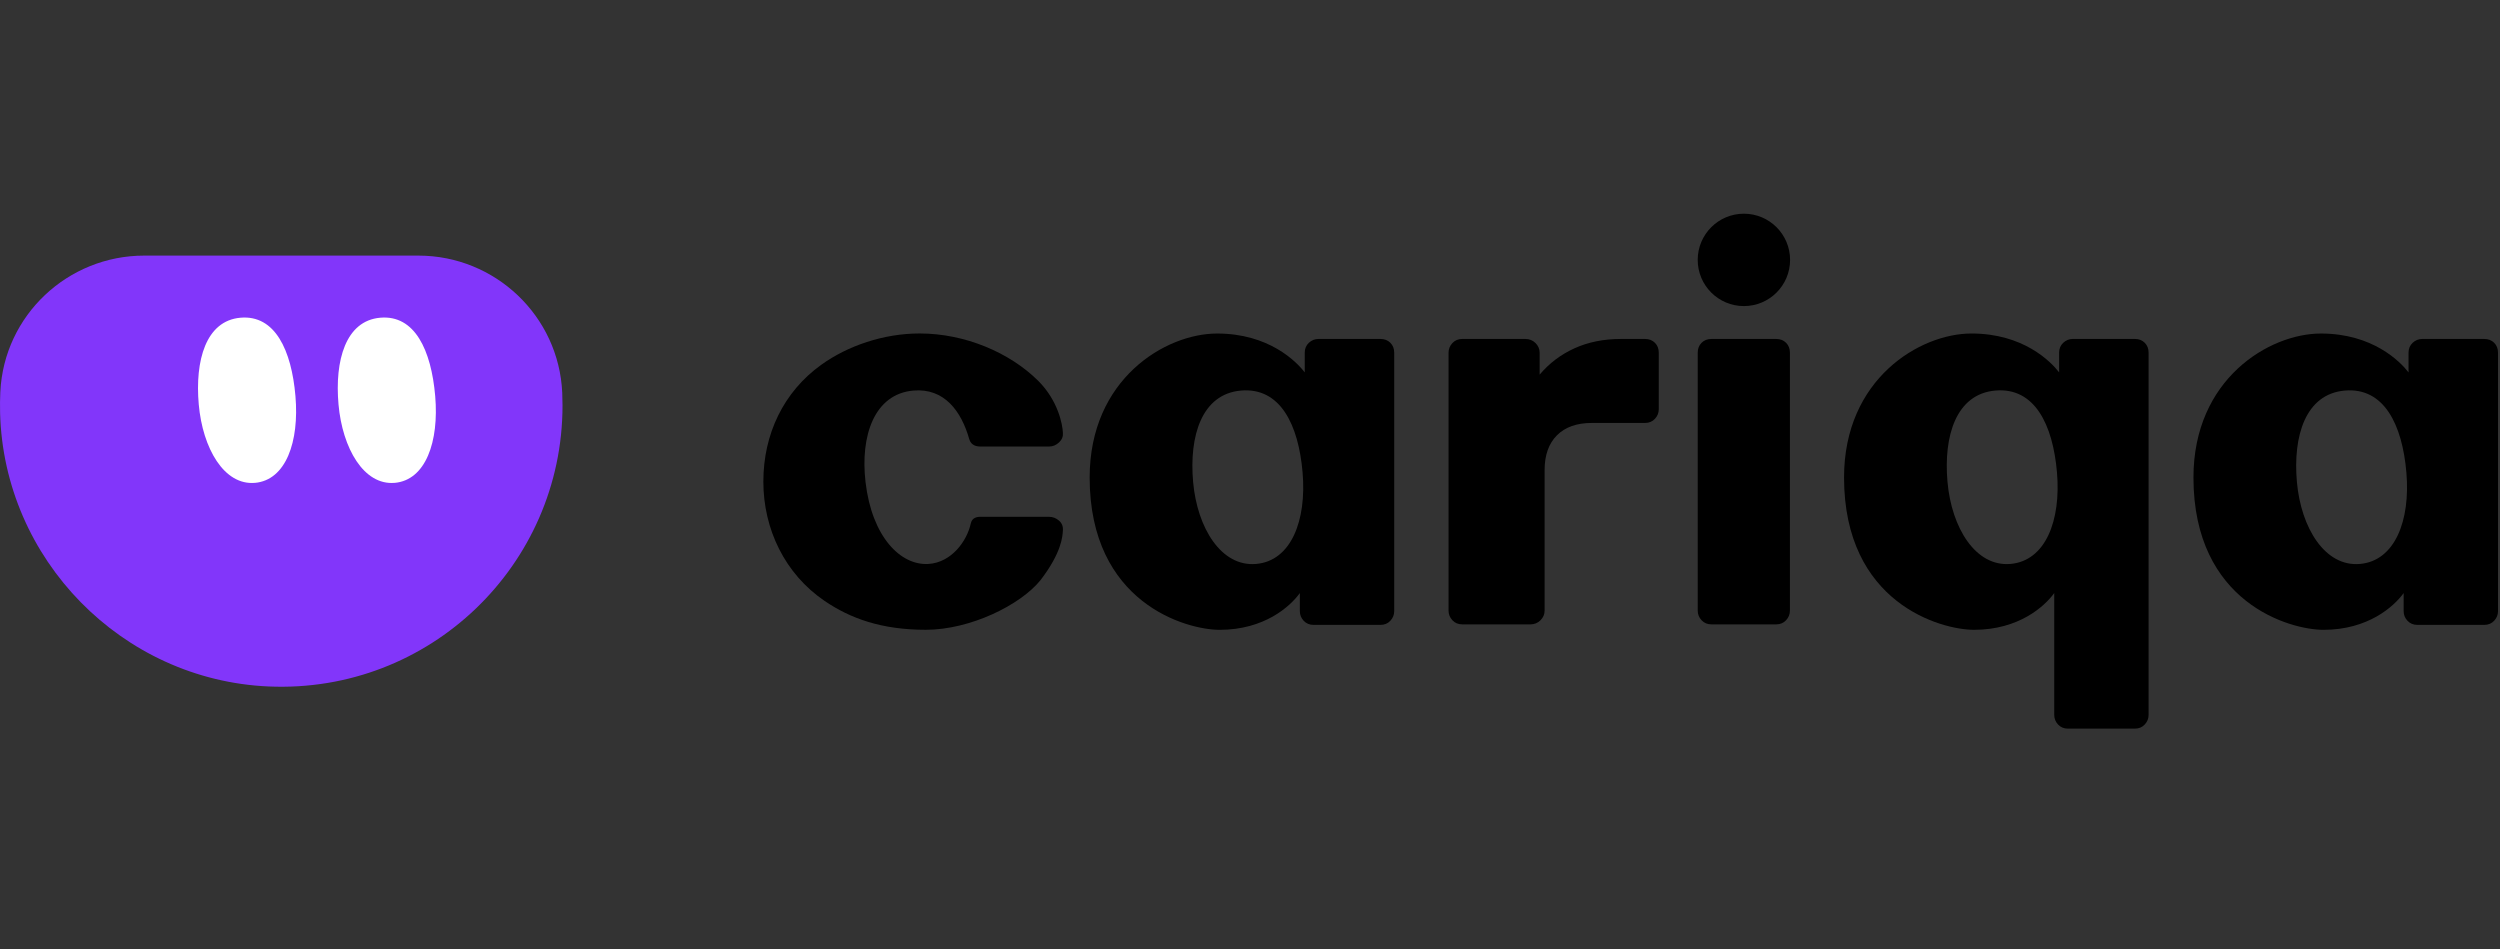 <svg width="316" height="120" viewBox="0 0 316 120" fill="none" xmlns="http://www.w3.org/2000/svg">
<rect x="0" y="0" width="316" height="120" fill="#333333" stroke="none"/>
<path d="M184.83 78.92C184.32 78.92 183.905 78.746 183.583 78.399C183.257 78.052 183.097 77.648 183.097 77.184V44.579C183.097 44.118 183.26 43.712 183.583 43.364C183.905 43.017 184.323 42.844 184.83 42.844H192.808C193.315 42.844 193.744 43.017 194.091 43.364C194.438 43.712 194.612 44.116 194.612 44.579V47.353C195.813 45.922 197.283 44.81 199.019 44.023C200.754 43.237 202.707 42.844 204.882 42.844H207.935C208.442 42.844 208.86 43.006 209.183 43.329C209.505 43.654 209.668 44.069 209.668 44.579V51.725C209.668 52.189 209.505 52.593 209.183 52.94C208.857 53.287 208.442 53.461 207.935 53.461H201.204C199.309 53.461 197.839 53.981 196.8 55.02C195.759 56.061 195.238 57.529 195.238 59.427V77.187C195.238 77.65 195.065 78.055 194.718 78.402C194.37 78.749 193.942 78.922 193.435 78.922H184.833L184.83 78.92Z" fill="black"/>
<path d="M216.325 78.92C215.816 78.92 215.401 78.746 215.078 78.399C214.753 78.052 214.592 77.648 214.592 77.184V44.579C214.592 44.069 214.755 43.654 215.078 43.329C215.401 43.004 215.818 42.844 216.325 42.844H224.513C225.02 42.844 225.437 43.006 225.76 43.329C226.083 43.654 226.245 44.069 226.245 44.579V77.184C226.245 77.648 226.083 78.052 225.76 78.399C225.437 78.746 225.02 78.92 224.513 78.92H216.325Z" fill="black"/>
<path d="M226.267 32.85C226.267 29.626 223.653 27.012 220.428 27.012C217.204 27.012 214.59 29.626 214.59 32.85C214.59 36.075 217.204 38.689 220.428 38.689C223.653 38.689 226.267 36.075 226.267 32.85Z" fill="black"/>
<path d="M175.74 43.326C175.42 43.006 174.999 42.844 174.492 42.844H166.655C166.194 42.844 165.79 43.006 165.443 43.326C165.096 43.652 164.919 44.067 164.919 44.574V47.072C163.859 45.686 160.372 42.158 153.842 42.158C147.311 42.158 137.733 47.899 137.733 60.357C137.733 76.23 149.95 79.611 154.169 79.611C159.813 79.611 163.084 76.655 164.301 74.963V77.252C164.301 77.713 164.458 78.117 164.784 78.464C165.109 78.811 165.524 78.985 166.031 78.985H174.492C175.002 78.985 175.42 78.811 175.74 78.464C176.065 78.117 176.228 77.713 176.228 77.252V44.577C176.228 44.067 176.065 43.654 175.74 43.329V43.326ZM158.772 71.283C154.365 71.668 151.328 66.738 150.81 60.924C150.292 55.09 151.9 49.802 156.854 49.368C161.814 48.935 164.13 53.648 164.648 59.728C165.166 65.772 163.217 70.895 158.772 71.283Z" fill="black"/>
<path d="M315.26 43.326C314.94 43.006 314.519 42.844 314.012 42.844H306.175C305.714 42.844 305.31 43.006 304.963 43.326C304.616 43.652 304.439 44.067 304.439 44.574V47.072C303.379 45.686 299.891 42.158 293.361 42.158C286.831 42.158 277.253 47.899 277.253 60.357C277.253 76.23 289.47 79.611 293.689 79.611C299.333 79.611 302.603 76.655 303.821 74.963V77.252C303.821 77.713 303.978 78.117 304.304 78.464C304.629 78.811 305.044 78.985 305.551 78.985H314.012C314.522 78.985 314.94 78.811 315.26 78.464C315.585 78.117 315.748 77.713 315.748 77.252V44.577C315.748 44.067 315.585 43.654 315.26 43.329V43.326ZM298.292 71.283C293.885 71.668 290.847 66.738 290.329 60.924C289.811 55.09 291.42 49.802 296.374 49.368C301.334 48.935 303.65 53.648 304.168 59.728C304.686 65.772 302.736 70.895 298.292 71.283Z" fill="black"/>
<path d="M271.094 43.324C270.774 43.004 270.354 42.841 269.847 42.841H262.009C261.548 42.841 261.144 43.004 260.797 43.324C260.45 43.649 260.274 44.064 260.274 44.571V47.069C259.214 45.683 255.726 42.155 249.196 42.155C242.666 42.155 233.088 47.896 233.088 60.354C233.088 76.227 245.305 79.609 249.524 79.609C255.168 79.609 258.438 76.653 259.656 74.96V90.366C259.656 90.828 259.813 91.231 260.138 91.579C260.464 91.926 260.879 92.099 261.386 92.099H269.847C270.357 92.099 270.774 91.926 271.094 91.579C271.42 91.231 271.582 90.828 271.582 90.366V44.574C271.582 44.064 271.42 43.652 271.094 43.326V43.324ZM254.126 71.28C249.72 71.665 246.682 66.735 246.164 60.921C245.646 55.088 247.254 49.8 252.209 49.366C257.169 48.932 259.485 53.645 260.003 59.725C260.521 65.77 258.571 70.892 254.126 71.28Z" fill="black"/>
<path d="M132.613 65.322H124.092C123.52 65.306 122.88 65.398 122.709 66.158C122.229 68.384 120.277 71.096 117.364 71.283C113.844 71.508 110.21 67.877 109.402 60.924C108.727 55.107 110.492 49.802 115.447 49.368C119.368 49.024 121.522 51.991 122.517 55.522C122.758 56.316 123.447 56.441 123.932 56.441H132.616C133.077 56.441 133.491 56.267 133.863 55.92C134.235 55.573 134.392 55.169 134.351 54.708C134.305 53.642 133.749 50.654 131.23 48.135C127.626 44.563 121.977 42.15 116.241 42.15C111.669 42.15 107.138 43.717 103.818 46.101C99.04 49.526 96.488 54.874 96.488 60.88C96.488 66.887 99.216 72.544 104.231 75.958C107.477 78.166 111.417 79.606 117.02 79.606C122.622 79.606 128.982 76.482 131.525 73.325C134.21 69.819 134.3 67.796 134.349 67.055C134.389 66.545 134.232 66.13 133.861 65.808C133.489 65.488 133.074 65.325 132.613 65.325V65.322Z" fill="black"/>
<path d="M0.041 49.523C0 50.396 -0.011 51.278 0.011 52.167C0.477 70.7 15.395 85.938 33.917 86.768C54.294 87.679 71.102 71.43 71.102 51.253C71.102 50.714 71.091 50.177 71.067 49.642C70.633 39.937 62.59 32.308 52.873 32.308H18.229C8.559 32.308 0.507 39.863 0.043 49.523H0.041Z" fill="#8236FA"/>
<path d="M49.885 61.032C45.991 61.371 43.279 56.661 42.788 51.123C42.294 45.566 43.686 40.541 48.06 40.159C52.44 39.774 54.514 44.278 55.01 50.068C55.504 55.828 53.812 60.691 49.885 61.035V61.032Z" fill="white"/>
<path d="M32.22 61.032C28.326 61.371 25.613 56.661 25.123 51.123C24.629 45.566 26.02 40.541 30.395 40.159C34.774 39.774 36.849 44.278 37.345 50.068C37.839 55.828 36.147 60.691 32.22 61.035V61.032Z" fill="white"/>
</svg>
